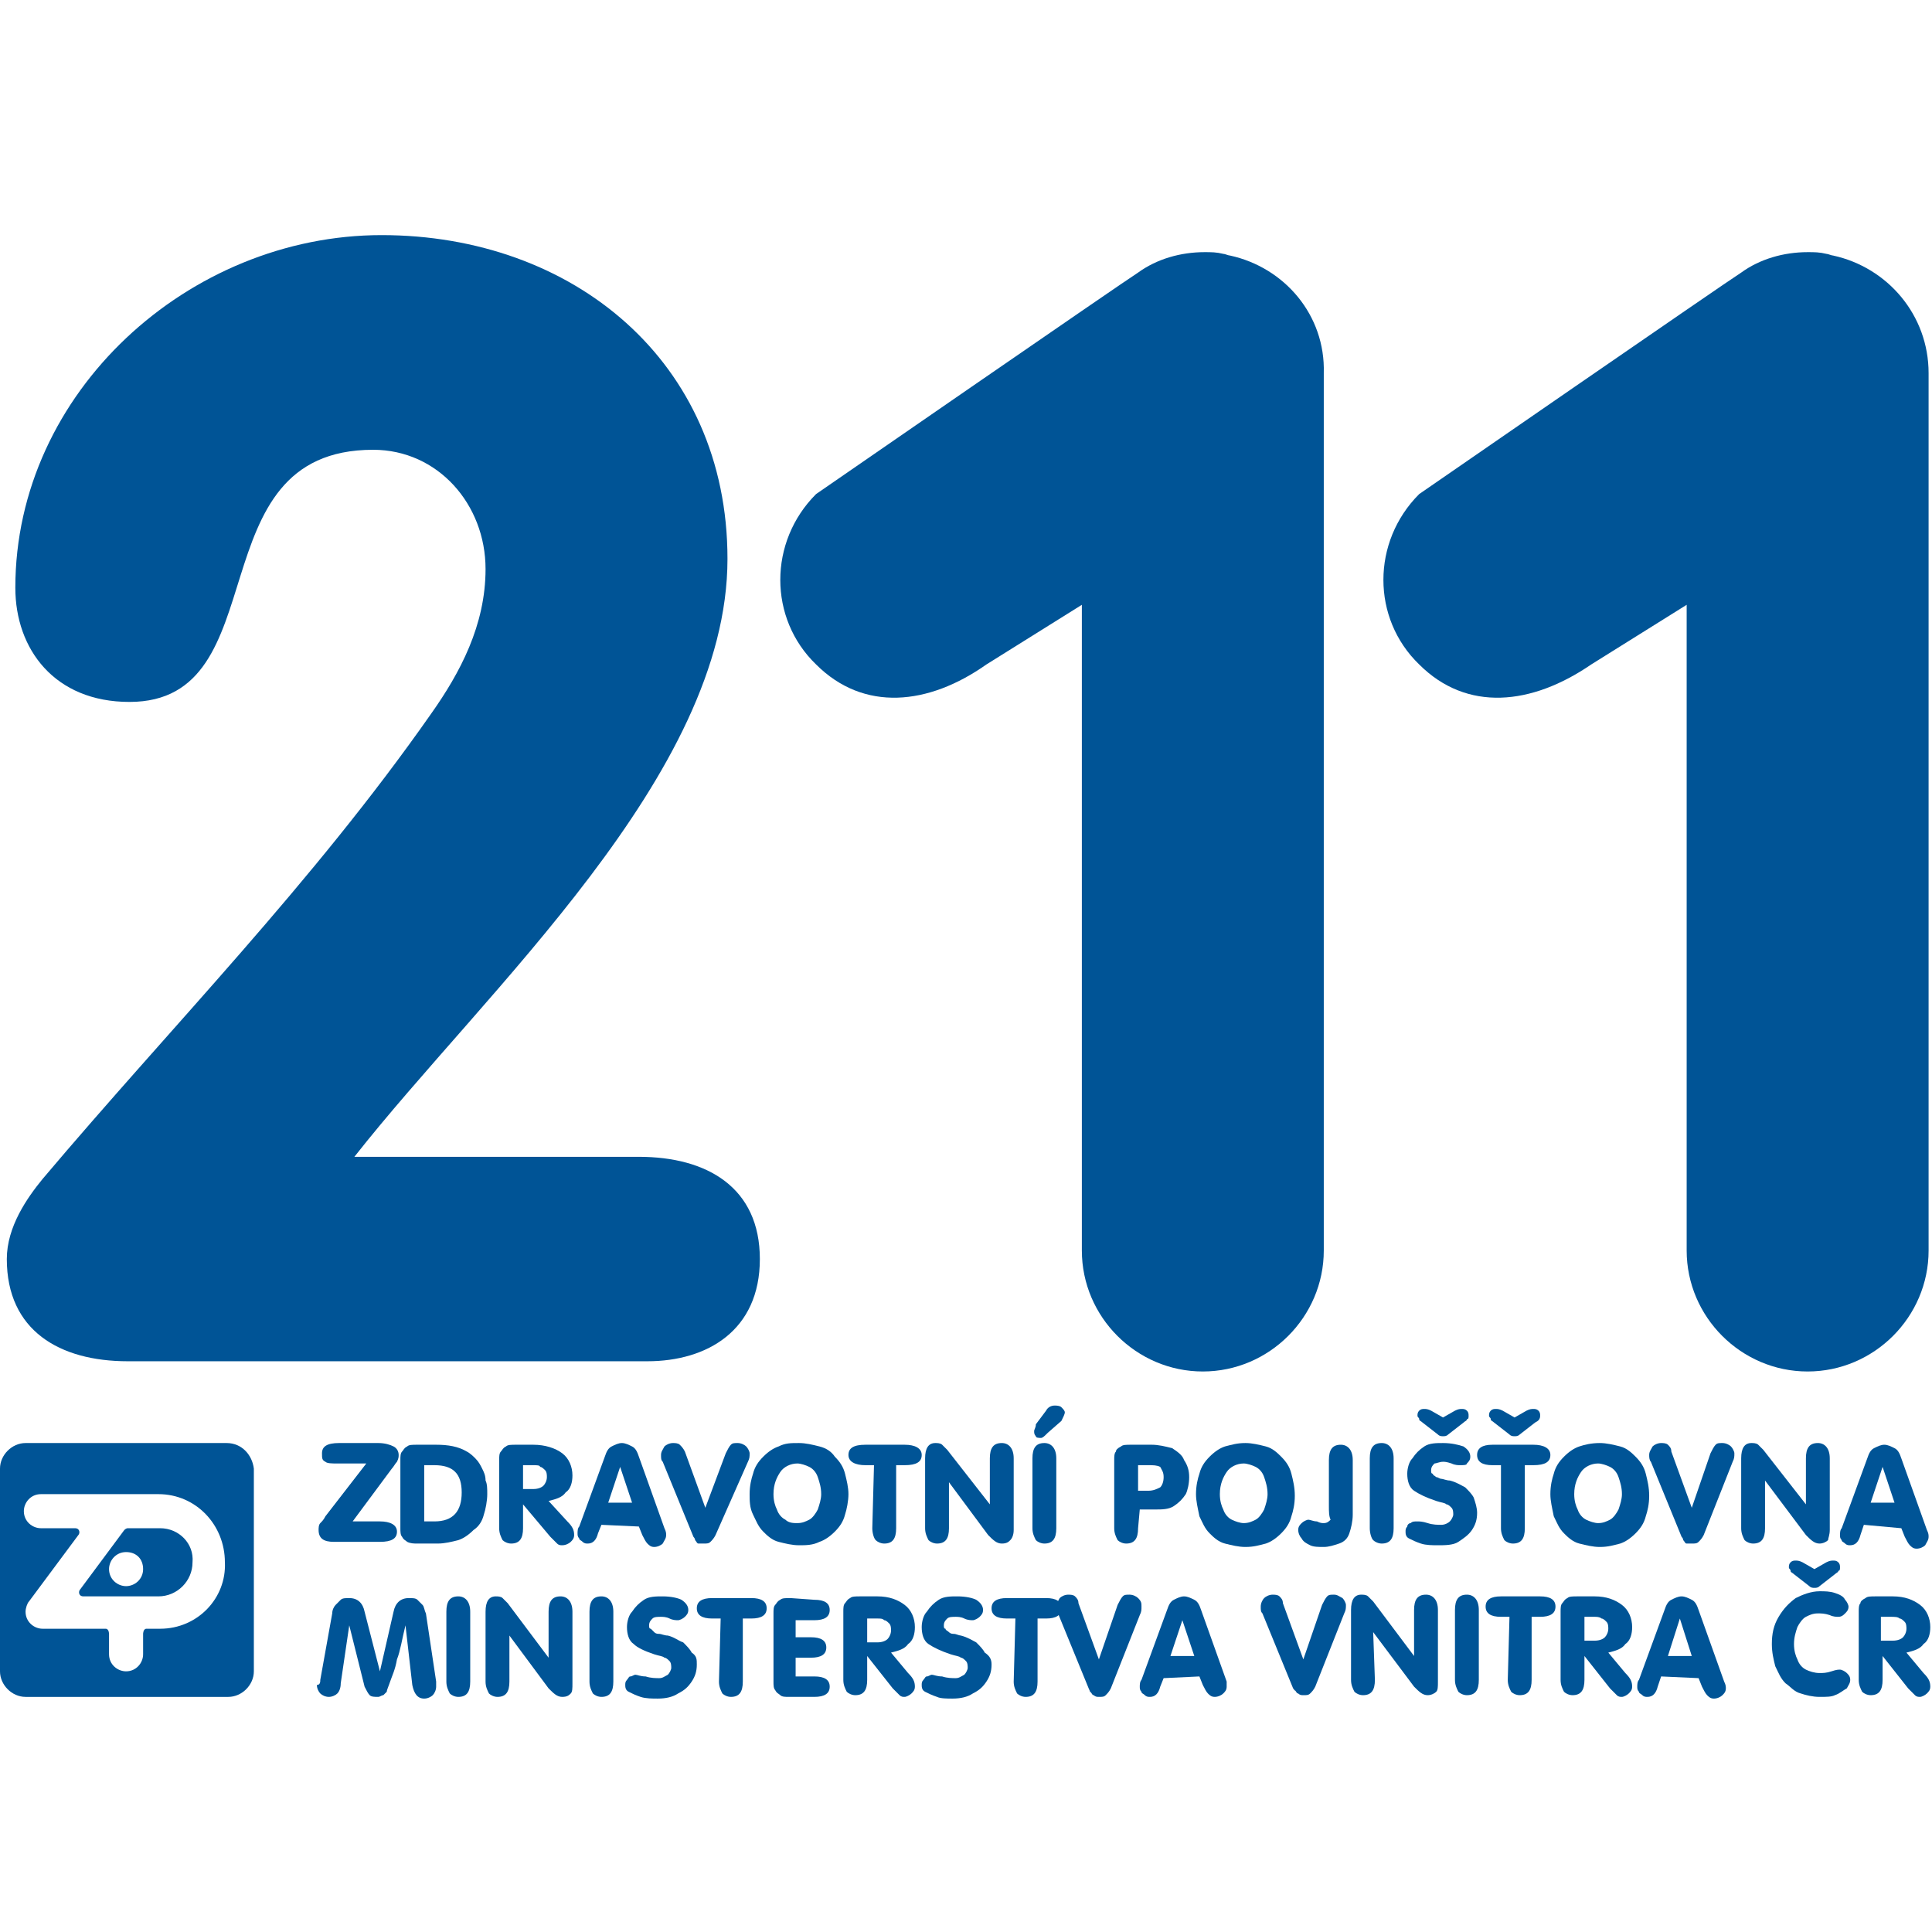 <?xml version="1.0" encoding="utf-8"?>
<!-- Generator: Adobe Illustrator 28.1.0, SVG Export Plug-In . SVG Version: 6.00 Build 0)  -->
<svg version="1.1" xmlns="http://www.w3.org/2000/svg" xmlns:xlink="http://www.w3.org/1999/xlink" x="0px" y="0px"
	 viewBox="0 0 113.4 113.4" enable-background="new 0 0 113.4 113.4" xml:space="preserve">
<g id="pozadi">
	<rect fill="none" width="113.4" height="113.4"/>
</g>
<g id="ZPMV">
	<g>
		<path fill="#005496" d="M22.3,89.3c0.6,0,1,0.2,1,0.6c0,0.4-0.3,0.6-1,0.6h-2.7c-0.6,0-0.9-0.2-0.9-0.7c0-0.1,0-0.3,0.1-0.4
			c0.1-0.1,0.2-0.2,0.3-0.4l2.4-3.1h-1.7c-0.3,0-0.6,0-0.7-0.1c-0.2-0.1-0.2-0.2-0.2-0.5c0-0.4,0.3-0.6,1-0.6h2.3
			c0.4,0,0.7,0.1,0.9,0.2c0.2,0.1,0.3,0.3,0.3,0.5c0,0.1,0,0.2-0.1,0.4c-0.1,0.1-0.2,0.3-0.3,0.4l-2.3,3.1"/>
		<path fill="#005496" d="M25.6,84.8c0.7,0,1.3,0.1,1.8,0.4c0.2,0.1,0.4,0.3,0.5,0.4c0.2,0.2,0.3,0.4,0.4,0.6
			c0.1,0.2,0.2,0.4,0.2,0.7c0.1,0.2,0.1,0.5,0.1,0.8c0,0.4-0.1,0.9-0.2,1.2c-0.1,0.4-0.3,0.7-0.6,0.9c-0.3,0.3-0.6,0.5-0.9,0.6
			c-0.4,0.1-0.8,0.2-1.2,0.2h-1.2c-0.2,0-0.4,0-0.6-0.1c-0.1-0.1-0.2-0.1-0.3-0.3c-0.1-0.1-0.1-0.3-0.1-0.5v-4c0-0.2,0-0.4,0.1-0.5
			c0.1-0.1,0.1-0.2,0.3-0.3c0.1-0.1,0.3-0.1,0.6-0.1H25.6z M24.9,89.3h0.6c1.1,0,1.6-0.6,1.6-1.7c0-1.1-0.5-1.6-1.6-1.6h-0.6"/>
		<path fill="#005496" d="M30.7,87.4h0.6c0.3,0,0.5-0.1,0.6-0.2c0.1-0.1,0.2-0.3,0.2-0.5c0-0.1,0-0.3-0.1-0.4
			c-0.1-0.1-0.2-0.2-0.3-0.2C31.7,86,31.5,86,31.3,86h-0.6V87.4z M30.7,88.3v1.4c0,0.6-0.2,0.9-0.7,0.9c-0.2,0-0.4-0.1-0.5-0.2
			c-0.1-0.2-0.2-0.4-0.2-0.7v-4c0-0.2,0-0.4,0.1-0.5c0.1-0.1,0.1-0.2,0.3-0.3c0.1-0.1,0.3-0.1,0.6-0.1h1c0.7,0,1.3,0.2,1.7,0.5
			c0.4,0.3,0.6,0.8,0.6,1.3c0,0.4-0.1,0.8-0.4,1c-0.2,0.3-0.6,0.4-1,0.5l1.1,1.2c0.3,0.3,0.4,0.5,0.4,0.8c0,0.2-0.1,0.3-0.2,0.4
			c-0.1,0.1-0.3,0.2-0.5,0.2c-0.1,0-0.2,0-0.3-0.1c-0.1-0.1-0.2-0.2-0.4-0.4"/>
		<path fill="#005496" d="M35.7,88.2h1.4l-0.7-2.1L35.7,88.2z M35.3,89.5L35.1,90c-0.1,0.4-0.3,0.6-0.6,0.6c-0.1,0-0.2,0-0.3-0.1
			c-0.1-0.1-0.2-0.1-0.2-0.2c-0.1-0.1-0.1-0.2-0.1-0.3c0-0.1,0-0.3,0.1-0.4l1.5-4.1c0.1-0.3,0.2-0.5,0.4-0.6
			c0.2-0.1,0.4-0.2,0.6-0.2c0.2,0,0.4,0.1,0.6,0.2c0.2,0.1,0.3,0.3,0.4,0.6l1.5,4.2c0.1,0.2,0.1,0.3,0.1,0.4c0,0.2-0.1,0.3-0.2,0.5
			c-0.1,0.1-0.3,0.2-0.5,0.2c-0.2,0-0.3-0.1-0.4-0.2c-0.1-0.1-0.2-0.3-0.3-0.5l-0.2-0.5"/>
		<path fill="#005496" d="M40.7,90.2l-1.8-4.4c-0.1-0.1-0.1-0.2-0.1-0.4c0-0.2,0.1-0.3,0.2-0.5c0.1-0.1,0.3-0.2,0.5-0.2
			c0.1,0,0.3,0,0.4,0.1c0.1,0.1,0.2,0.2,0.3,0.4l1.2,3.3l1.2-3.2c0.1-0.2,0.2-0.4,0.3-0.5c0.1-0.1,0.2-0.1,0.4-0.1
			c0.2,0,0.4,0.1,0.5,0.2c0.1,0.1,0.2,0.3,0.2,0.4c0,0.2,0,0.3-0.1,0.5L42,90.1c-0.1,0.2-0.2,0.3-0.3,0.4c-0.1,0.1-0.2,0.1-0.4,0.1
			c-0.1,0-0.2,0-0.3,0c-0.1,0-0.1-0.1-0.2-0.2C40.8,90.4,40.8,90.3,40.7,90.2"/>
		<path fill="#005496" d="M44,87.7c0-0.5,0.1-0.9,0.2-1.2c0.1-0.4,0.3-0.7,0.6-1c0.3-0.3,0.6-0.5,0.9-0.6c0.4-0.2,0.7-0.2,1.2-0.2
			c0.4,0,0.8,0.1,1.2,0.2c0.4,0.1,0.7,0.3,0.9,0.6c0.3,0.3,0.5,0.6,0.6,1c0.1,0.4,0.2,0.8,0.2,1.2s-0.1,0.9-0.2,1.2
			c-0.1,0.4-0.3,0.7-0.6,1c-0.3,0.3-0.6,0.5-0.9,0.6c-0.4,0.2-0.8,0.2-1.2,0.2c-0.4,0-0.8-0.1-1.2-0.2c-0.4-0.1-0.7-0.4-0.9-0.6
			c-0.3-0.3-0.4-0.6-0.6-1C44,88.5,44,88.1,44,87.7 M45.4,87.7c0,0.4,0.1,0.7,0.2,0.9c0.1,0.3,0.3,0.5,0.5,0.6
			c0.2,0.2,0.5,0.2,0.7,0.2c0.3,0,0.5-0.1,0.7-0.2c0.2-0.1,0.4-0.4,0.5-0.6c0.1-0.3,0.2-0.6,0.2-0.9c0-0.4-0.1-0.7-0.2-1
			c-0.1-0.3-0.3-0.5-0.5-0.6c-0.2-0.1-0.5-0.2-0.7-0.2c-0.4,0-0.8,0.2-1,0.5C45.6,86.7,45.4,87.1,45.4,87.7"/>
		<path fill="#005496" d="M51.3,86h-0.5c-0.6,0-1-0.2-1-0.6c0-0.4,0.3-0.6,1-0.6h2.3c0.6,0,1,0.2,1,0.6c0,0.4-0.3,0.6-1,0.6h-0.5
			v3.7c0,0.6-0.2,0.9-0.7,0.9c-0.2,0-0.4-0.1-0.5-0.2c-0.1-0.1-0.2-0.4-0.2-0.7"/>
		<path fill="#005496" d="M55.7,89.7c0,0.6-0.2,0.9-0.7,0.9c-0.2,0-0.4-0.1-0.5-0.2c-0.1-0.2-0.2-0.4-0.2-0.7v-4.1
			c0-0.6,0.2-0.9,0.6-0.9c0.1,0,0.3,0,0.4,0.1c0.1,0.1,0.2,0.2,0.3,0.3l2.5,3.2v-2.7c0-0.6,0.2-0.9,0.7-0.9c0.4,0,0.7,0.3,0.7,0.9
			v4.2c0,0.3-0.1,0.5-0.2,0.6c-0.1,0.1-0.2,0.2-0.5,0.2c-0.3,0-0.5-0.2-0.8-0.5L55.7,87"/>
		<path fill="#005496" d="M62,89.7c0,0.6-0.2,0.9-0.7,0.9c-0.2,0-0.4-0.1-0.5-0.2c-0.1-0.2-0.2-0.4-0.2-0.7v-4.1
			c0-0.6,0.2-0.9,0.7-0.9c0.4,0,0.7,0.3,0.7,0.9V89.7z M61.5,84.1c-0.2,0.2-0.3,0.3-0.4,0.3c-0.1,0-0.3,0-0.3-0.1
			c-0.1-0.1-0.1-0.2-0.1-0.3c0-0.1,0.1-0.2,0.1-0.4l0.6-0.8c0.1-0.2,0.3-0.3,0.5-0.3c0.1,0,0.3,0,0.4,0.1c0.1,0.1,0.2,0.2,0.2,0.3
			c0,0.1-0.1,0.3-0.2,0.5"/>
		<path fill="#005496" d="M66.8,87.5h0.6c0.3,0,0.5-0.1,0.7-0.2c0.1-0.1,0.2-0.3,0.2-0.6s-0.1-0.4-0.2-0.6C67.9,86,67.7,86,67.4,86
			h-0.6V87.5z M66.8,89.7c0,0.6-0.2,0.9-0.7,0.9c-0.2,0-0.4-0.1-0.5-0.2c-0.1-0.2-0.2-0.4-0.2-0.7v-4c0-0.2,0-0.4,0.1-0.5
			c0-0.1,0.1-0.2,0.3-0.3c0.1-0.1,0.3-0.1,0.6-0.1h1.2c0.4,0,0.8,0.1,1.2,0.2c0.3,0.2,0.6,0.4,0.7,0.7c0.2,0.3,0.3,0.6,0.3,1
			c0,0.4-0.1,0.8-0.2,1c-0.2,0.3-0.4,0.5-0.7,0.7c-0.3,0.2-0.7,0.2-1.1,0.2h-0.9"/>
		<path fill="#005496" d="M70.2,87.7c0-0.5,0.1-0.9,0.2-1.2c0.1-0.4,0.3-0.7,0.6-1c0.3-0.3,0.6-0.5,0.9-0.6c0.4-0.1,0.7-0.2,1.2-0.2
			c0.4,0,0.8,0.1,1.2,0.2c0.4,0.1,0.7,0.4,0.9,0.6c0.3,0.3,0.5,0.6,0.6,1c0.1,0.4,0.2,0.8,0.2,1.3c0,0.5-0.1,0.9-0.2,1.2
			c-0.1,0.4-0.3,0.7-0.6,1c-0.3,0.3-0.6,0.5-0.9,0.6c-0.4,0.1-0.7,0.2-1.2,0.2c-0.4,0-0.8-0.1-1.2-0.2c-0.4-0.1-0.7-0.4-0.9-0.6
			c-0.3-0.3-0.4-0.6-0.6-1C70.3,88.5,70.2,88.1,70.2,87.7 M71.6,87.7c0,0.4,0.1,0.7,0.2,0.9c0.1,0.3,0.3,0.5,0.5,0.6
			c0.2,0.1,0.5,0.2,0.7,0.2c0.3,0,0.5-0.1,0.7-0.2c0.2-0.1,0.4-0.4,0.5-0.6c0.1-0.3,0.2-0.6,0.2-0.9c0-0.4-0.1-0.7-0.2-1
			c-0.1-0.3-0.3-0.5-0.5-0.6c-0.2-0.1-0.5-0.2-0.7-0.2c-0.4,0-0.8,0.2-1,0.5C71.8,86.7,71.6,87.1,71.6,87.7"/>
		<path fill="#005496" d="M78,88.4v-2.7c0-0.6,0.2-0.9,0.7-0.9c0.4,0,0.7,0.3,0.7,0.9v3.2c0,0.4-0.1,0.8-0.2,1.1
			c-0.1,0.3-0.3,0.5-0.6,0.6c-0.3,0.1-0.6,0.2-0.9,0.2c-0.3,0-0.6,0-0.8-0.1c-0.2-0.1-0.4-0.2-0.5-0.4c-0.1-0.1-0.2-0.3-0.2-0.5
			c0-0.2,0.1-0.3,0.2-0.4c0.1-0.1,0.3-0.2,0.4-0.2c0.1,0,0.3,0.1,0.5,0.1c0.2,0.1,0.3,0.1,0.4,0.1c0.2,0,0.3-0.1,0.4-0.2
			C78,89,78,88.7,78,88.4"/>
		<path fill="#005496" d="M81.8,89.7c0,0.6-0.2,0.9-0.7,0.9c-0.2,0-0.4-0.1-0.5-0.2c-0.1-0.1-0.2-0.4-0.2-0.7v-4.1
			c0-0.6,0.2-0.9,0.7-0.9c0.4,0,0.7,0.3,0.7,0.9"/>
		<path fill="#005496" d="M86.7,88.8c0,0.4-0.1,0.7-0.3,1c-0.2,0.3-0.5,0.5-0.8,0.7c-0.3,0.2-0.8,0.2-1.2,0.2c-0.3,0-0.7,0-1-0.1
			c-0.3-0.1-0.5-0.2-0.7-0.3c-0.2-0.1-0.2-0.3-0.2-0.4c0-0.1,0-0.2,0.1-0.3c0-0.1,0.1-0.2,0.2-0.2c0.1-0.1,0.2-0.1,0.4-0.1
			c0.1,0,0.3,0,0.6,0.1c0.3,0.1,0.6,0.1,0.8,0.1c0.2,0,0.4-0.1,0.5-0.2c0.1-0.1,0.2-0.3,0.2-0.4c0-0.1,0-0.3-0.1-0.4
			c-0.1-0.1-0.2-0.2-0.3-0.2c-0.1-0.1-0.3-0.1-0.6-0.2c-0.6-0.2-1-0.4-1.3-0.6c-0.3-0.2-0.4-0.6-0.4-1c0-0.3,0.1-0.7,0.3-0.9
			c0.2-0.3,0.4-0.5,0.7-0.7c0.3-0.2,0.7-0.2,1.1-0.2c0.5,0,0.9,0.1,1.2,0.2c0.3,0.2,0.4,0.4,0.4,0.6c0,0.2-0.1,0.3-0.2,0.4
			C86.1,86,85.9,86,85.7,86c-0.1,0-0.3,0-0.5-0.1c-0.3-0.1-0.4-0.1-0.5-0.1c-0.2,0-0.4,0.1-0.5,0.1c-0.1,0.1-0.2,0.2-0.2,0.4
			c0,0.1,0,0.2,0.1,0.2c0,0.1,0.1,0.1,0.2,0.2c0.1,0,0.2,0.1,0.3,0.1c0.1,0,0.3,0.1,0.5,0.1c0.4,0.1,0.7,0.3,0.9,0.4
			c0.2,0.2,0.4,0.4,0.5,0.6C86.6,88.2,86.7,88.5,86.7,88.8 M84.7,83.2l0.7-0.4c0.2-0.1,0.3-0.1,0.4-0.1c0.1,0,0.2,0,0.3,0.1
			c0.1,0.1,0.1,0.2,0.1,0.3c0,0.1,0,0.2-0.1,0.2c0,0.1-0.1,0.1-0.2,0.2L85,84.2c-0.1,0.1-0.2,0.1-0.3,0.1c-0.1,0-0.2,0-0.3-0.1
			l-0.9-0.7c-0.1-0.1-0.2-0.1-0.2-0.2c0-0.1-0.1-0.1-0.1-0.2c0-0.1,0-0.2,0.1-0.3c0.1-0.1,0.2-0.1,0.3-0.1c0.1,0,0.2,0,0.4,0.1"/>
		<path fill="#005496" d="M88.1,86h-0.5c-0.6,0-0.9-0.2-0.9-0.6c0-0.4,0.3-0.6,0.9-0.6H90c0.6,0,1,0.2,1,0.6c0,0.4-0.3,0.6-1,0.6
			h-0.5v3.7c0,0.6-0.2,0.9-0.7,0.9c-0.2,0-0.4-0.1-0.5-0.2c-0.1-0.2-0.2-0.4-0.2-0.7V86z M88.9,83.2l0.7-0.4
			c0.2-0.1,0.3-0.1,0.4-0.1c0.1,0,0.2,0,0.3,0.1c0.1,0.1,0.1,0.2,0.1,0.3c0,0.2-0.1,0.3-0.3,0.4l-0.9,0.7c-0.1,0.1-0.2,0.1-0.3,0.1
			c-0.1,0-0.2,0-0.3-0.1l-0.9-0.7c-0.1-0.1-0.2-0.1-0.2-0.2c0-0.1-0.1-0.1-0.1-0.2c0-0.1,0-0.2,0.1-0.3c0.1-0.1,0.2-0.1,0.3-0.1
			c0.1,0,0.2,0,0.4,0.1"/>
		<path fill="#005496" d="M91,87.7c0-0.5,0.1-0.9,0.2-1.2c0.1-0.4,0.3-0.7,0.6-1c0.3-0.3,0.6-0.5,0.9-0.6c0.3-0.1,0.7-0.2,1.2-0.2
			c0.4,0,0.8,0.1,1.2,0.2c0.4,0.1,0.7,0.4,0.9,0.6c0.3,0.3,0.5,0.6,0.6,1c0.1,0.4,0.2,0.8,0.2,1.3c0,0.5-0.1,0.9-0.2,1.2
			c-0.1,0.4-0.3,0.7-0.6,1c-0.3,0.3-0.6,0.5-0.9,0.6c-0.4,0.1-0.7,0.2-1.2,0.2c-0.4,0-0.8-0.1-1.2-0.2c-0.4-0.1-0.7-0.4-0.9-0.6
			c-0.3-0.3-0.4-0.6-0.6-1C91.1,88.5,91,88.1,91,87.7 M92.4,87.7c0,0.4,0.1,0.7,0.2,0.9c0.1,0.3,0.3,0.5,0.5,0.6
			c0.2,0.1,0.5,0.2,0.7,0.2c0.3,0,0.5-0.1,0.7-0.2c0.2-0.1,0.4-0.4,0.5-0.6c0.1-0.3,0.2-0.6,0.2-0.9c0-0.4-0.1-0.7-0.2-1
			c-0.1-0.3-0.3-0.5-0.5-0.6c-0.2-0.1-0.5-0.2-0.7-0.2c-0.4,0-0.8,0.2-1,0.5C92.6,86.7,92.4,87.1,92.4,87.7"/>
		<path fill="#005496" d="M98.7,90.2l-1.8-4.4c-0.1-0.1-0.1-0.3-0.1-0.4c0-0.2,0.1-0.3,0.2-0.5c0.1-0.1,0.3-0.2,0.5-0.2
			c0.1,0,0.3,0,0.4,0.1c0.1,0.1,0.2,0.2,0.2,0.4l1.2,3.3l1.1-3.2c0.1-0.2,0.2-0.4,0.3-0.5c0.1-0.1,0.2-0.1,0.4-0.1
			c0.2,0,0.4,0.1,0.5,0.2c0.1,0.1,0.2,0.3,0.2,0.4c0,0.2,0,0.3-0.1,0.5l-1.7,4.3c-0.1,0.2-0.2,0.3-0.3,0.4c-0.1,0.1-0.2,0.1-0.4,0.1
			c-0.1,0-0.2,0-0.3,0c-0.1,0-0.1-0.1-0.2-0.2C98.8,90.4,98.8,90.3,98.7,90.2"/>
		<path fill="#005496" d="M103.6,89.7c0,0.6-0.2,0.9-0.7,0.9c-0.2,0-0.4-0.1-0.5-0.2c-0.1-0.2-0.2-0.4-0.2-0.7v-4.1
			c0-0.6,0.2-0.9,0.6-0.9c0.1,0,0.3,0,0.4,0.1c0.1,0.1,0.2,0.2,0.3,0.3l2.5,3.2v-2.7c0-0.6,0.2-0.9,0.7-0.9c0.4,0,0.7,0.3,0.7,0.9
			v4.2c0,0.3-0.1,0.5-0.1,0.6c-0.1,0.1-0.3,0.2-0.5,0.2c-0.3,0-0.5-0.2-0.8-0.5l-2.4-3.2"/>
		<path fill="#005496" d="M109.8,88.2h1.4l-0.7-2.1L109.8,88.2z M109.4,89.5l-0.2,0.6c-0.1,0.4-0.3,0.6-0.6,0.6
			c-0.1,0-0.2,0-0.3-0.1c-0.1-0.1-0.2-0.1-0.2-0.2c-0.1-0.1-0.1-0.2-0.1-0.3c0-0.1,0-0.3,0.1-0.4l1.5-4.1c0.1-0.3,0.2-0.5,0.4-0.6
			c0.2-0.1,0.4-0.2,0.6-0.2c0.2,0,0.4,0.1,0.6,0.2c0.2,0.1,0.3,0.3,0.4,0.6l1.5,4.2c0.1,0.2,0.1,0.3,0.1,0.4c0,0.2-0.1,0.3-0.2,0.5
			c-0.1,0.1-0.3,0.2-0.5,0.2c-0.2,0-0.3-0.1-0.4-0.2c-0.1-0.1-0.2-0.3-0.3-0.5l-0.2-0.5"/>
		<path fill="#005496" d="M18.8,98.6l0.7-3.9c0-0.2,0.1-0.4,0.2-0.5c0.1-0.1,0.2-0.2,0.3-0.3c0.1-0.1,0.3-0.1,0.5-0.1
			c0.5,0,0.8,0.3,0.9,0.8l0.9,3.5l0.8-3.5c0.1-0.5,0.4-0.8,0.9-0.8c0.2,0,0.4,0,0.5,0.1c0.1,0.1,0.2,0.2,0.3,0.3
			c0.1,0.1,0.1,0.3,0.2,0.5l0.6,4c0,0.1,0,0.2,0,0.3c0,0.2-0.1,0.4-0.2,0.5c-0.1,0.1-0.3,0.2-0.5,0.2c-0.4,0-0.6-0.3-0.7-0.8
			l-0.4-3.5c-0.2,0.8-0.3,1.5-0.5,2c-0.1,0.6-0.3,1-0.4,1.3c-0.1,0.3-0.2,0.5-0.2,0.6c-0.1,0.1-0.1,0.1-0.2,0.2
			c-0.1,0-0.2,0.1-0.3,0.1c-0.2,0-0.4,0-0.5-0.1c-0.1-0.1-0.2-0.3-0.3-0.5l-0.9-3.6l-0.5,3.4c0,0.3-0.1,0.5-0.2,0.6
			c-0.1,0.1-0.3,0.2-0.5,0.2c-0.2,0-0.4-0.1-0.5-0.2c-0.1-0.1-0.2-0.3-0.2-0.5C18.8,98.9,18.8,98.7,18.8,98.6"/>
		<path fill="#005496" d="M27.6,98.7c0,0.6-0.2,0.9-0.7,0.9c-0.2,0-0.4-0.1-0.5-0.2c-0.1-0.2-0.2-0.4-0.2-0.7v-4.1
			c0-0.6,0.2-0.9,0.7-0.9c0.4,0,0.7,0.3,0.7,0.9"/>
		<path fill="#005496" d="M29.9,98.7c0,0.6-0.2,0.9-0.7,0.9c-0.2,0-0.4-0.1-0.5-0.2c-0.1-0.2-0.2-0.4-0.2-0.7v-4.1
			c0-0.6,0.2-0.9,0.6-0.9c0.1,0,0.3,0,0.4,0.1c0.1,0.1,0.2,0.2,0.3,0.3l2.4,3.2v-2.7c0-0.6,0.2-0.9,0.7-0.9c0.4,0,0.7,0.3,0.7,0.9
			v4.2c0,0.3,0,0.5-0.1,0.6c-0.1,0.1-0.2,0.2-0.5,0.2c-0.3,0-0.5-0.2-0.8-0.5L29.9,96"/>
		<path fill="#005496" d="M36,98.7c0,0.6-0.2,0.9-0.7,0.9c-0.2,0-0.4-0.1-0.5-0.2c-0.1-0.2-0.2-0.4-0.2-0.7v-4.1
			c0-0.6,0.2-0.9,0.7-0.9c0.4,0,0.7,0.3,0.7,0.9"/>
		<path fill="#005496" d="M40.9,97.7c0,0.4-0.1,0.7-0.3,1c-0.2,0.3-0.4,0.5-0.8,0.7c-0.3,0.2-0.7,0.3-1.2,0.3c-0.3,0-0.7,0-1-0.1
			c-0.3-0.1-0.5-0.2-0.7-0.3c-0.2-0.1-0.2-0.3-0.2-0.4c0-0.1,0-0.2,0.1-0.3c0.1-0.1,0.1-0.2,0.2-0.2c0.1,0,0.2-0.1,0.3-0.1
			c0.1,0,0.3,0.1,0.6,0.1c0.3,0.1,0.6,0.1,0.8,0.1c0.2,0,0.3-0.1,0.5-0.2c0.1-0.1,0.2-0.3,0.2-0.4c0-0.1,0-0.3-0.1-0.4
			c-0.1-0.1-0.2-0.2-0.3-0.2c-0.1-0.1-0.3-0.1-0.6-0.2c-0.6-0.2-1-0.4-1.2-0.6c-0.3-0.2-0.4-0.6-0.4-1c0-0.3,0.1-0.7,0.3-0.9
			c0.2-0.3,0.4-0.5,0.7-0.7c0.3-0.2,0.7-0.2,1.1-0.2c0.5,0,0.9,0.1,1.1,0.2c0.3,0.2,0.4,0.4,0.4,0.6c0,0.2-0.1,0.3-0.2,0.4
			c-0.1,0.1-0.3,0.2-0.4,0.2c-0.1,0-0.3,0-0.5-0.1c-0.2-0.1-0.4-0.1-0.5-0.1c-0.2,0-0.4,0-0.5,0.1c-0.1,0.1-0.2,0.2-0.2,0.4
			c0,0.1,0,0.2,0.1,0.2c0.1,0.1,0.1,0.1,0.2,0.2c0.1,0.1,0.2,0.1,0.3,0.1c0.1,0,0.3,0.1,0.5,0.1c0.4,0.1,0.6,0.3,0.9,0.4
			c0.2,0.2,0.4,0.4,0.5,0.6C40.9,97.2,40.9,97.4,40.9,97.7"/>
		<path fill="#005496" d="M42.3,95h-0.5c-0.6,0-0.9-0.2-0.9-0.6c0-0.4,0.3-0.6,0.9-0.6h2.3c0.6,0,0.9,0.2,0.9,0.6
			c0,0.4-0.3,0.6-0.9,0.6h-0.5v3.7c0,0.6-0.2,0.9-0.7,0.9c-0.2,0-0.4-0.1-0.5-0.2c-0.1-0.2-0.2-0.4-0.2-0.7"/>
		<path fill="#005496" d="M47.8,93.9c0.6,0,0.9,0.2,0.9,0.6c0,0.4-0.3,0.6-0.9,0.6h-1.1v1h0.9c0.6,0,0.9,0.2,0.9,0.6
			c0,0.4-0.3,0.6-0.9,0.6h-0.9v1.1h1.1c0.6,0,0.9,0.2,0.9,0.6c0,0.4-0.3,0.6-0.9,0.6h-1.5c-0.2,0-0.4,0-0.5-0.1
			c-0.1-0.1-0.2-0.1-0.3-0.3c-0.1-0.1-0.1-0.3-0.1-0.5v-4c0-0.2,0-0.4,0.1-0.5c0.1-0.1,0.1-0.2,0.3-0.3c0.1-0.1,0.3-0.1,0.6-0.1"/>
		<path fill="#005496" d="M50.9,96.4h0.6c0.3,0,0.5-0.1,0.6-0.2c0.1-0.1,0.2-0.3,0.2-0.5c0-0.1,0-0.3-0.1-0.4
			c-0.1-0.1-0.2-0.2-0.3-0.2C51.8,95,51.7,95,51.5,95h-0.6V96.4z M50.9,97.2v1.4c0,0.6-0.2,0.9-0.7,0.9c-0.2,0-0.4-0.1-0.5-0.2
			c-0.1-0.2-0.2-0.4-0.2-0.7v-4c0-0.2,0-0.4,0.1-0.5c0.1-0.1,0.1-0.2,0.3-0.3c0.1-0.1,0.3-0.1,0.6-0.1h1c0.7,0,1.2,0.2,1.6,0.5
			c0.4,0.3,0.6,0.8,0.6,1.3c0,0.4-0.1,0.8-0.4,1c-0.2,0.3-0.6,0.4-1,0.5l1,1.2c0.3,0.3,0.4,0.5,0.4,0.8c0,0.2-0.1,0.3-0.2,0.4
			c-0.1,0.1-0.3,0.2-0.4,0.2c-0.1,0-0.2,0-0.3-0.1c-0.1-0.1-0.2-0.2-0.4-0.4"/>
		<path fill="#005496" d="M58.2,97.7c0,0.4-0.1,0.7-0.3,1c-0.2,0.3-0.4,0.5-0.8,0.7c-0.3,0.2-0.7,0.3-1.2,0.3c-0.3,0-0.7,0-0.9-0.1
			c-0.3-0.1-0.5-0.2-0.7-0.3c-0.2-0.1-0.2-0.3-0.2-0.4c0-0.1,0-0.2,0.1-0.3c0.1-0.1,0.1-0.2,0.2-0.2c0.1,0,0.2-0.1,0.3-0.1
			c0.1,0,0.3,0.1,0.6,0.1c0.3,0.1,0.6,0.1,0.8,0.1c0.2,0,0.3-0.1,0.5-0.2c0.1-0.1,0.2-0.3,0.2-0.4c0-0.1,0-0.3-0.1-0.4
			c-0.1-0.1-0.2-0.2-0.3-0.2c-0.1-0.1-0.3-0.1-0.6-0.2c-0.6-0.2-1-0.4-1.3-0.6c-0.3-0.2-0.4-0.6-0.4-1c0-0.3,0.1-0.7,0.3-0.9
			c0.2-0.3,0.4-0.5,0.7-0.7c0.3-0.2,0.7-0.2,1.1-0.2c0.5,0,0.9,0.1,1.1,0.2c0.3,0.2,0.4,0.4,0.4,0.6c0,0.2-0.1,0.3-0.2,0.4
			c-0.1,0.1-0.3,0.2-0.4,0.2c-0.1,0-0.3,0-0.5-0.1c-0.2-0.1-0.4-0.1-0.5-0.1c-0.2,0-0.4,0-0.5,0.1c-0.1,0.1-0.2,0.2-0.2,0.4
			c0,0.1,0,0.2,0.1,0.2c0,0.1,0.1,0.1,0.2,0.2c0.1,0.1,0.2,0.1,0.3,0.1c0.1,0,0.3,0.1,0.4,0.1c0.4,0.1,0.7,0.3,0.9,0.4
			c0.2,0.2,0.4,0.4,0.5,0.6C58.1,97.2,58.2,97.4,58.2,97.7"/>
		<path fill="#005496" d="M59.6,95h-0.5c-0.6,0-0.9-0.2-0.9-0.6c0-0.4,0.3-0.6,0.9-0.6h2.3c0.6,0,0.9,0.2,0.9,0.6
			c0,0.4-0.3,0.6-0.9,0.6h-0.5v3.7c0,0.6-0.2,0.9-0.7,0.9c-0.2,0-0.4-0.1-0.5-0.2c-0.1-0.2-0.2-0.4-0.2-0.7"/>
		<path fill="#005496" d="M63.9,99.1l-1.8-4.4c0-0.1-0.1-0.2-0.1-0.4c0-0.2,0.1-0.3,0.2-0.5c0.1-0.1,0.3-0.2,0.5-0.2
			c0.1,0,0.3,0,0.4,0.1c0.1,0.1,0.2,0.2,0.2,0.4l1.2,3.3l1.1-3.2c0.1-0.2,0.2-0.4,0.3-0.5c0.1-0.1,0.2-0.1,0.4-0.1
			c0.2,0,0.4,0.1,0.5,0.2C67,94,67,94.1,67,94.3c0,0.2,0,0.3-0.1,0.5l-1.7,4.3c-0.1,0.2-0.2,0.3-0.3,0.4c-0.1,0.1-0.2,0.1-0.4,0.1
			c-0.1,0-0.2,0-0.3-0.1c-0.1,0-0.1-0.1-0.2-0.2C64,99.4,64,99.3,63.9,99.1"/>
		<path fill="#005496" d="M68.7,97.2h1.4l-0.7-2.1L68.7,97.2z M68.3,98.5L68.1,99c-0.1,0.4-0.3,0.6-0.6,0.6c-0.1,0-0.2,0-0.3-0.1
			c-0.1-0.1-0.2-0.1-0.2-0.2c-0.1-0.1-0.1-0.2-0.1-0.3c0-0.1,0-0.3,0.1-0.4l1.5-4.1c0.1-0.3,0.2-0.5,0.4-0.6
			c0.2-0.1,0.4-0.2,0.6-0.2c0.2,0,0.4,0.1,0.6,0.2c0.2,0.1,0.3,0.3,0.4,0.6l1.5,4.2C72,98.8,72,98.9,72,99c0,0.2-0.1,0.3-0.2,0.4
			c-0.1,0.1-0.3,0.2-0.5,0.2c-0.2,0-0.3-0.1-0.4-0.2c-0.1-0.1-0.2-0.3-0.3-0.5l-0.2-0.5"/>
		<path fill="#005496" d="M75.9,99.1l-1.8-4.4c-0.1-0.1-0.1-0.2-0.1-0.4c0-0.2,0.1-0.4,0.2-0.5c0.1-0.1,0.3-0.2,0.5-0.2
			c0.1,0,0.3,0,0.4,0.1c0.1,0.1,0.2,0.2,0.2,0.4l1.2,3.3l1.1-3.2c0.1-0.2,0.2-0.4,0.3-0.5c0.1-0.1,0.2-0.1,0.4-0.1
			c0.2,0,0.3,0.1,0.5,0.2c0.1,0.1,0.2,0.3,0.2,0.4c0,0.2,0,0.3-0.1,0.5L77.2,99c-0.1,0.2-0.2,0.3-0.3,0.4c-0.1,0.1-0.2,0.1-0.4,0.1
			c-0.1,0-0.2,0-0.3-0.1c-0.1,0-0.1-0.1-0.2-0.2C76,99.3,76,99.2,75.9,99.1"/>
		<path fill="#005496" d="M80.7,98.6c0,0.6-0.2,0.9-0.7,0.9c-0.2,0-0.4-0.1-0.5-0.2c-0.1-0.2-0.2-0.4-0.2-0.7v-4.1
			c0-0.6,0.2-0.9,0.6-0.9c0.1,0,0.3,0,0.4,0.1c0.1,0.1,0.2,0.2,0.3,0.3l2.4,3.2v-2.7c0-0.6,0.2-0.9,0.7-0.9c0.4,0,0.7,0.3,0.7,0.9
			v4.2c0,0.3,0,0.5-0.1,0.6c-0.1,0.1-0.3,0.2-0.5,0.2c-0.3,0-0.5-0.2-0.8-0.5l-2.4-3.2"/>
		<path fill="#005496" d="M86.8,98.6c0,0.6-0.2,0.9-0.7,0.9c-0.2,0-0.4-0.1-0.5-0.2c-0.1-0.2-0.2-0.4-0.2-0.7v-4.1
			c0-0.6,0.2-0.9,0.7-0.9c0.4,0,0.7,0.3,0.7,0.9"/>
		<path fill="#005496" d="M88.6,94.9h-0.5c-0.6,0-0.9-0.2-0.9-0.6c0-0.4,0.3-0.6,0.9-0.6h2.3c0.6,0,0.9,0.2,0.9,0.6
			c0,0.4-0.3,0.6-0.9,0.6h-0.5v3.7c0,0.6-0.2,0.9-0.7,0.9c-0.2,0-0.4-0.1-0.5-0.2c-0.1-0.2-0.2-0.4-0.2-0.7"/>
		<path fill="#005496" d="M93,96.3h0.6c0.3,0,0.5-0.1,0.6-0.2c0.1-0.1,0.2-0.3,0.2-0.5c0-0.1,0-0.3-0.1-0.4
			c-0.1-0.1-0.2-0.2-0.3-0.2c-0.1-0.1-0.3-0.1-0.4-0.1H93V96.3z M93,97.2v1.4c0,0.6-0.2,0.9-0.7,0.9c-0.2,0-0.4-0.1-0.5-0.2
			c-0.1-0.2-0.2-0.4-0.2-0.7v-4c0-0.2,0-0.4,0.1-0.5c0.1-0.1,0.1-0.2,0.3-0.3c0.1-0.1,0.3-0.1,0.6-0.1h1c0.7,0,1.2,0.2,1.6,0.5
			c0.4,0.3,0.6,0.8,0.6,1.3c0,0.4-0.1,0.8-0.4,1c-0.2,0.3-0.6,0.4-1,0.5l1,1.2c0.3,0.3,0.4,0.5,0.4,0.8c0,0.2-0.1,0.3-0.2,0.4
			c-0.1,0.1-0.3,0.2-0.4,0.2c-0.1,0-0.2,0-0.3-0.1c-0.1-0.1-0.2-0.2-0.4-0.4"/>
		<path fill="#005496" d="M97.9,97.2h1.4L98.6,95L97.9,97.2z M97.5,98.4L97.3,99c-0.1,0.4-0.3,0.6-0.6,0.6c-0.1,0-0.2,0-0.3-0.1
			c-0.1-0.1-0.2-0.1-0.2-0.2c-0.1-0.1-0.1-0.2-0.1-0.3c0-0.1,0-0.3,0.1-0.4l1.5-4.1c0.1-0.3,0.2-0.5,0.4-0.6
			c0.2-0.1,0.4-0.2,0.6-0.2c0.2,0,0.4,0.1,0.6,0.2c0.2,0.1,0.3,0.3,0.4,0.6l1.5,4.2c0.1,0.2,0.1,0.3,0.1,0.4c0,0.2-0.1,0.3-0.2,0.4
			c-0.1,0.1-0.3,0.2-0.5,0.2c-0.2,0-0.3-0.1-0.4-0.2c-0.1-0.1-0.2-0.3-0.3-0.5l-0.2-0.5"/>
		<path fill="#005496" d="M106.8,99.6c-0.4,0-0.8-0.1-1.1-0.2c-0.4-0.1-0.6-0.4-0.9-0.6c-0.3-0.3-0.4-0.6-0.6-1
			c-0.1-0.4-0.2-0.8-0.2-1.3c0-0.6,0.1-1.1,0.4-1.6c0.3-0.5,0.6-0.8,1-1.1c0.4-0.2,0.9-0.4,1.4-0.4c0.3,0,0.6,0,0.9,0.1
			c0.3,0.1,0.5,0.2,0.6,0.4c0.1,0.1,0.2,0.3,0.2,0.4c0,0.2-0.1,0.3-0.2,0.4c-0.1,0.1-0.2,0.2-0.4,0.2c-0.1,0-0.3,0-0.5-0.1
			c-0.3-0.1-0.5-0.1-0.7-0.1c-0.3,0-0.5,0.1-0.7,0.2c-0.2,0.1-0.4,0.4-0.5,0.6c-0.1,0.3-0.2,0.6-0.2,1c0,0.4,0.1,0.7,0.2,0.9
			c0.1,0.3,0.3,0.5,0.5,0.6c0.2,0.1,0.5,0.2,0.8,0.2c0.2,0,0.4,0,0.7-0.1c0.3-0.1,0.4-0.1,0.5-0.1c0.1,0,0.3,0.1,0.4,0.2
			c0.1,0.1,0.2,0.2,0.2,0.4c0,0.2-0.1,0.3-0.2,0.5c-0.2,0.1-0.4,0.3-0.7,0.4C107.5,99.6,107.2,99.6,106.8,99.6 M106.5,92.1l0.7-0.4
			c0.2-0.1,0.3-0.1,0.4-0.1c0.1,0,0.2,0,0.3,0.1c0.1,0.1,0.1,0.2,0.1,0.3c0,0.1,0,0.2-0.1,0.2c0,0.1-0.1,0.1-0.2,0.2l-0.9,0.7
			c-0.1,0.1-0.2,0.1-0.3,0.1c-0.1,0-0.2,0-0.3-0.1l-0.9-0.7c-0.1-0.1-0.2-0.1-0.2-0.2c0-0.1-0.1-0.1-0.1-0.2c0-0.1,0-0.2,0.1-0.3
			c0.1-0.1,0.2-0.1,0.3-0.1c0.1,0,0.2,0,0.4,0.1"/>
		<path fill="#005496" d="M110.5,96.3h0.6c0.3,0,0.5-0.1,0.6-0.2c0.1-0.1,0.2-0.3,0.2-0.5c0-0.1,0-0.3-0.1-0.4
			c-0.1-0.1-0.2-0.2-0.3-0.2c-0.1-0.1-0.3-0.1-0.5-0.1h-0.6V96.3z M110.5,97.2v1.4c0,0.6-0.2,0.9-0.7,0.9c-0.2,0-0.4-0.1-0.5-0.2
			c-0.1-0.2-0.2-0.4-0.2-0.7v-4c0-0.2,0-0.4,0.1-0.5c0-0.1,0.1-0.2,0.3-0.3c0.1-0.1,0.3-0.1,0.6-0.1h1c0.7,0,1.2,0.2,1.6,0.5
			c0.4,0.3,0.6,0.8,0.6,1.3c0,0.4-0.1,0.8-0.4,1c-0.2,0.3-0.6,0.4-1,0.5l1,1.2c0.3,0.3,0.4,0.5,0.4,0.8c0,0.2-0.1,0.3-0.2,0.4
			c-0.1,0.1-0.3,0.2-0.4,0.2c-0.1,0-0.2,0-0.3-0.1c-0.1-0.1-0.2-0.2-0.4-0.4"/>
		<path fill="#005496" d="M9.4,95.6H8.6c-0.2,0-0.2,0.3-0.2,0.3v1.2c0,0.5-0.4,1-1,1c-0.5,0-1-0.4-1-1v-1.2c0,0,0-0.3-0.2-0.3H2.5h0
			c-0.5,0-1-0.4-1-1c0-0.2,0.1-0.5,0.2-0.6l2.9-3.9c0.1-0.1,0.1-0.4-0.2-0.4h-2h0c-0.5,0-1-0.4-1-1c0-0.5,0.4-1,1-1h5.9h1
			c2.2,0,3.9,1.8,3.9,4C13.3,93.8,11.6,95.6,9.4,95.6 M13.3,84.7H1.5c-0.8,0-1.5,0.7-1.5,1.5v11.9v0c0,0.8,0.7,1.5,1.5,1.5h11.9
			c0.8,0,1.5-0.7,1.5-1.5V86.2C14.8,85.4,14.2,84.7,13.3,84.7"/>
		<path fill="#005496" d="M7.4,93.1c-0.5,0-1-0.4-1-1c0-0.5,0.4-1,1-1s1,0.4,1,1C8.4,92.7,7.9,93.1,7.4,93.1 M9.4,89.7H7.5
			c-0.1,0-0.2,0.1-0.2,0.1l-2.6,3.5c-0.1,0.1-0.1,0.4,0.2,0.4h3.4h1c1.1,0,2-0.9,2-2C11.4,90.6,10.5,89.7,9.4,89.7"/>
		<path fill="#005496" d="M37.5,67.9c4,0,7.1,1.8,7.1,6c0,4.2-3.1,6-6.6,6H7.5c-4,0-7.1-1.8-7.1-6c0-1.9,1.2-3.6,2.1-4.7
			c7.6-9,15.8-17.3,22.8-27.3c1.7-2.4,3.2-5.2,3.2-8.5c0-3.8-2.8-7-6.6-7c-10.5,0-5.5,14.8-14.3,14.8c-4.4,0-6.7-3.1-6.7-6.7
			c0-11.5,10.2-20.7,21.5-20.7c11.2,0,20.3,7.4,20.3,19c0,12.7-14.2,25.3-21.9,35.1H37.5z"/>
		<path fill="#005496" d="M72.2,15c-0.1,0-0.3-0.1-0.4-0.1c-0.4-0.1-0.7-0.1-1.1-0.1c-1.4,0-2.8,0.4-3.9,1.2
			C66,16.5,47.9,29,47.9,29c-2.8,2.8-2.8,7.3,0,10c2.8,2.8,6.6,2.4,10,0l5.6-3.5v37.9c0,3.9,3.2,7.1,7.1,7.1c3.9,0,7.1-3.2,7.1-7.1
			V24.2v-2.3C77.8,18.5,75.4,15.7,72.2,15"/>
		<path fill="#005496" d="M107.6,15c-0.1,0-0.3-0.1-0.4-0.1c-0.4-0.1-0.7-0.1-1.1-0.1c-1.4,0-2.8,0.4-3.9,1.2
			c-0.8,0.5-18.9,13-18.9,13c-2.8,2.8-2.8,7.3,0,10c2.8,2.8,6.6,2.4,10.1,0l5.6-3.5v37.9c0,3.9,3.2,7.1,7.1,7.1
			c3.9,0,7.1-3.2,7.1-7.1V24.2v-2.3C113.2,18.5,110.8,15.7,107.6,15"/>
	</g>
</g>
</svg>

